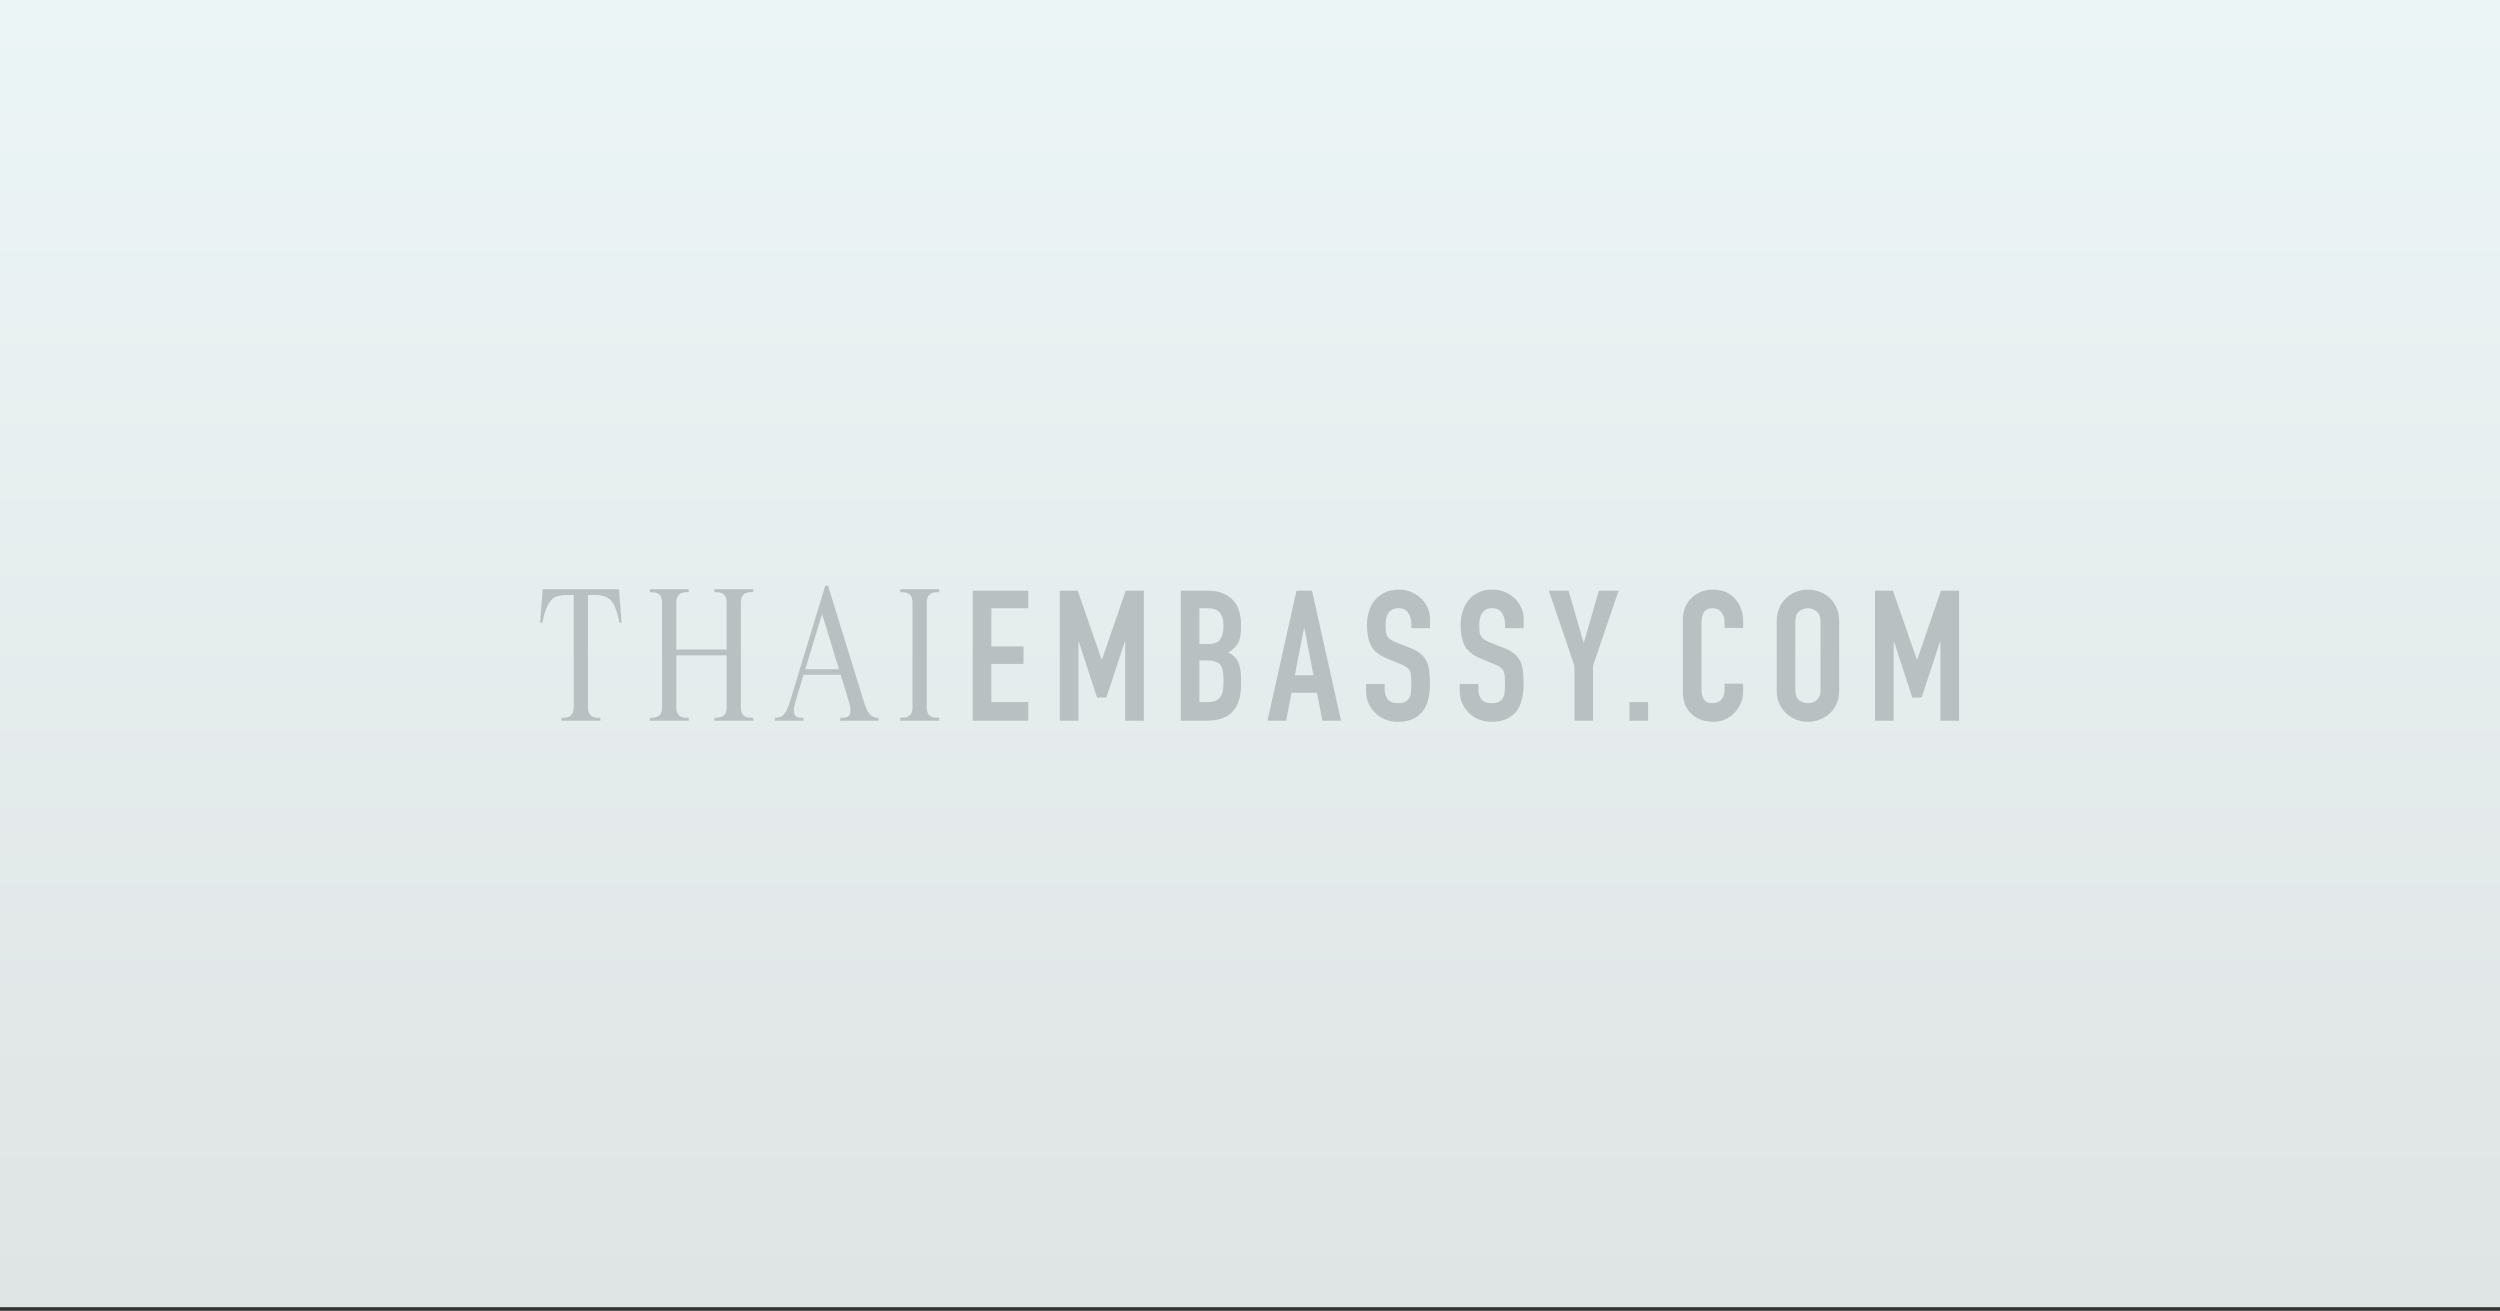 <svg xmlns="http://www.w3.org/2000/svg" width="555" height="291" viewBox="0 0 555 291" fill="none"><rect x="0" y="0" width="555" height="291" fill="#333333" stroke="none"/><rect width="555" height="290.196" fill="url(#paint0_linear_11616_102328)"></rect><path d="M130.524 157.042C130.524 158.573 131.276 159.338 132.781 159.338H133.287V160H124.647V159.338H125.153C126.632 159.338 127.371 158.573 127.371 157.042V132.093H125.736C124.179 132.093 123.051 132.482 122.35 133.26C121.65 134.013 121.079 135.323 120.638 137.192L120.404 138.242H119.898L120.482 130.808H137.413L137.997 138.242H137.53L137.296 137.192C136.855 135.323 136.284 134.013 135.584 133.26C134.883 132.482 133.754 132.093 132.197 132.093H130.524V157.042ZM161.313 145.482H150.142V157.042C150.142 158.573 150.895 159.338 152.4 159.338H152.906V160H144.265V159.338H144.732C146.237 159.338 146.989 158.573 146.989 157.042V133.766C146.989 132.236 146.237 131.47 144.732 131.47H144.265V130.808H152.906V131.47H152.4C150.895 131.47 150.142 132.236 150.142 133.766V144.198H161.313V133.766C161.313 132.236 160.573 131.47 159.094 131.47H158.588V130.808H167.229V131.47H166.684C165.205 131.47 164.466 132.236 164.466 133.766V157.042C164.466 158.573 165.205 159.338 166.684 159.338H167.229V160H158.588V159.338H159.094C160.573 159.338 161.313 158.573 161.313 157.042V145.482ZM183.828 130.03L191.769 155.757C192.158 157.055 192.586 157.976 193.053 158.521C193.52 159.066 194.104 159.338 194.805 159.338H195.038V160H186.553V159.338H187.254C188.785 159.338 189.187 158.158 188.46 155.796L186.631 149.802H178.379L176.55 155.913C175.875 158.197 176.265 159.338 177.718 159.338H178.379V160H172.035V159.338H172.269C172.995 159.338 173.592 159.079 174.059 158.56C174.526 158.015 174.954 157.107 175.343 155.835L183.206 130.03H183.828ZM178.769 148.557H186.242L182.505 136.296L178.769 148.557ZM205.734 133.766V157.042C205.734 158.573 206.486 159.338 207.991 159.338H208.497V160H199.857V159.338H200.324C201.829 159.338 202.581 158.573 202.581 157.042V133.766C202.581 132.236 201.829 131.47 200.324 131.47H199.857V130.808H208.497V131.47H207.991C206.486 131.47 205.734 132.236 205.734 133.766ZM215.944 160V131.133H228.269V135.025H220.079V143.499H227.215V147.391H220.079V155.865H228.269V160H215.944ZM235.274 160V131.133H239.248L244.559 146.418H244.64L249.911 131.133H253.925V160H249.789V142.444H249.708L245.613 154.851H243.545L239.491 142.444H239.41V160H235.274ZM262.128 160V131.133H268.169C269.493 131.133 270.615 131.335 271.534 131.741C272.48 132.146 273.25 132.687 273.845 133.363C274.44 134.038 274.859 134.822 275.102 135.714C275.372 136.579 275.507 137.485 275.507 138.431V139.485C275.507 140.269 275.44 140.931 275.305 141.471C275.197 142.012 275.021 142.485 274.778 142.89C274.318 143.647 273.615 144.296 272.669 144.837C273.642 145.296 274.359 145.972 274.818 146.864C275.278 147.756 275.507 148.972 275.507 150.513V152.134C275.507 154.675 274.886 156.621 273.642 157.973C272.426 159.324 270.466 160 267.763 160H262.128ZM266.263 146.62V155.865H268.047C268.885 155.865 269.534 155.743 269.993 155.5C270.48 155.256 270.845 154.918 271.088 154.486C271.331 154.054 271.48 153.54 271.534 152.945C271.588 152.351 271.615 151.702 271.615 150.999C271.615 150.269 271.575 149.634 271.494 149.094C271.412 148.553 271.25 148.094 271.007 147.715C270.737 147.337 270.372 147.066 269.912 146.904C269.453 146.715 268.845 146.62 268.088 146.62H266.263ZM266.263 135.025V142.972H268.128C269.507 142.972 270.426 142.634 270.885 141.958C271.372 141.255 271.615 140.242 271.615 138.917C271.615 137.62 271.345 136.647 270.804 135.998C270.291 135.349 269.345 135.025 267.966 135.025H266.263ZM291.592 149.905L289.565 139.444H289.484L287.457 149.905H291.592ZM281.375 160L287.822 131.133H291.268L297.714 160H293.579L292.363 153.797H286.727L285.511 160H281.375ZM317.455 139.444H313.32V138.512C313.32 137.566 313.09 136.755 312.63 136.079C312.198 135.376 311.455 135.025 310.4 135.025C309.833 135.025 309.373 135.133 309.022 135.349C308.671 135.566 308.387 135.836 308.171 136.16C307.954 136.512 307.806 136.917 307.725 137.376C307.643 137.809 307.603 138.268 307.603 138.755C307.603 139.323 307.616 139.796 307.643 140.174C307.697 140.552 307.806 140.89 307.968 141.188C308.13 141.485 308.36 141.742 308.657 141.958C308.981 142.174 309.414 142.39 309.954 142.607L313.117 143.864C314.036 144.215 314.779 144.634 315.347 145.12C315.914 145.58 316.36 146.12 316.685 146.742C316.982 147.391 317.185 148.134 317.293 148.972C317.401 149.783 317.455 150.715 317.455 151.77C317.455 152.986 317.333 154.121 317.09 155.175C316.847 156.202 316.455 157.081 315.914 157.811C315.347 158.567 314.603 159.162 313.684 159.595C312.765 160.027 311.644 160.243 310.319 160.243C309.319 160.243 308.387 160.068 307.522 159.716C306.657 159.365 305.914 158.878 305.292 158.257C304.67 157.635 304.17 156.919 303.792 156.108C303.44 155.27 303.265 154.364 303.265 153.391V151.851H307.4V153.148C307.4 153.905 307.616 154.594 308.049 155.216C308.508 155.81 309.265 156.108 310.319 156.108C311.022 156.108 311.563 156.013 311.941 155.824C312.347 155.608 312.657 155.31 312.874 154.932C313.09 154.554 313.211 154.108 313.239 153.594C313.293 153.053 313.32 152.459 313.32 151.81C313.32 151.053 313.293 150.432 313.239 149.945C313.184 149.459 313.076 149.067 312.914 148.769C312.725 148.472 312.468 148.229 312.144 148.04C311.846 147.85 311.441 147.648 310.927 147.431L307.968 146.215C306.184 145.485 304.981 144.526 304.359 143.336C303.765 142.12 303.467 140.606 303.467 138.796C303.467 137.714 303.616 136.687 303.913 135.714C304.211 134.741 304.657 133.903 305.251 133.2C305.819 132.498 306.535 131.944 307.4 131.538C308.292 131.106 309.346 130.889 310.563 130.889C311.59 130.889 312.522 131.079 313.36 131.457C314.225 131.835 314.968 132.336 315.59 132.957C316.833 134.255 317.455 135.741 317.455 137.417V139.444ZM338.251 139.444H334.115V138.512C334.115 137.566 333.886 136.755 333.426 136.079C332.994 135.376 332.25 135.025 331.196 135.025C330.628 135.025 330.169 135.133 329.818 135.349C329.466 135.566 329.182 135.836 328.966 136.16C328.75 136.512 328.601 136.917 328.52 137.376C328.439 137.809 328.399 138.268 328.399 138.755C328.399 139.323 328.412 139.796 328.439 140.174C328.493 140.552 328.601 140.89 328.763 141.188C328.926 141.485 329.155 141.742 329.453 141.958C329.777 142.174 330.21 142.39 330.75 142.607L333.913 143.864C334.832 144.215 335.575 144.634 336.142 145.12C336.71 145.58 337.156 146.12 337.48 146.742C337.778 147.391 337.98 148.134 338.089 148.972C338.197 149.783 338.251 150.715 338.251 151.77C338.251 152.986 338.129 154.121 337.886 155.175C337.643 156.202 337.251 157.081 336.71 157.811C336.142 158.567 335.399 159.162 334.48 159.595C333.561 160.027 332.439 160.243 331.115 160.243C330.115 160.243 329.182 160.068 328.317 159.716C327.453 159.365 326.709 158.878 326.088 158.257C325.466 157.635 324.966 156.919 324.587 156.108C324.236 155.27 324.06 154.364 324.06 153.391V151.851H328.196V153.148C328.196 153.905 328.412 154.594 328.845 155.216C329.304 155.81 330.061 156.108 331.115 156.108C331.818 156.108 332.358 156.013 332.737 155.824C333.142 155.608 333.453 155.31 333.669 154.932C333.886 154.554 334.007 154.108 334.034 153.594C334.088 153.053 334.115 152.459 334.115 151.81C334.115 151.053 334.088 150.432 334.034 149.945C333.98 149.459 333.872 149.067 333.71 148.769C333.521 148.472 333.264 148.229 332.939 148.04C332.642 147.85 332.237 147.648 331.723 147.431L328.763 146.215C326.98 145.485 325.777 144.526 325.155 143.336C324.56 142.12 324.263 140.606 324.263 138.796C324.263 137.714 324.412 136.687 324.709 135.714C325.006 134.741 325.452 133.903 326.047 133.2C326.615 132.498 327.331 131.944 328.196 131.538C329.088 131.106 330.142 130.889 331.358 130.889C332.385 130.889 333.318 131.079 334.156 131.457C335.021 131.835 335.764 132.336 336.386 132.957C337.629 134.255 338.251 135.741 338.251 137.417V139.444ZM349.519 160V147.796L343.842 131.133H348.221L351.546 142.607H351.627L354.951 131.133H359.33L353.654 147.796V160H349.519ZM361.745 160V155.865H365.881V160H361.745ZM386.972 151.77V153.554C386.972 154.445 386.797 155.297 386.445 156.108C386.121 156.892 385.661 157.594 385.067 158.216C384.472 158.838 383.769 159.338 382.958 159.716C382.175 160.068 381.323 160.243 380.404 160.243C379.62 160.243 378.823 160.135 378.012 159.919C377.201 159.703 376.471 159.324 375.823 158.784C375.174 158.243 374.633 157.554 374.201 156.716C373.795 155.851 373.593 154.756 373.593 153.432V137.539C373.593 136.593 373.755 135.714 374.079 134.903C374.404 134.092 374.863 133.39 375.458 132.795C376.052 132.2 376.755 131.741 377.566 131.417C378.404 131.065 379.323 130.889 380.323 130.889C382.269 130.889 383.85 131.525 385.067 132.795C385.661 133.417 386.121 134.16 386.445 135.025C386.797 135.863 386.972 136.782 386.972 137.782V139.404H382.837V138.025C382.837 137.214 382.607 136.512 382.147 135.917C381.688 135.322 381.066 135.025 380.282 135.025C379.255 135.025 378.566 135.349 378.215 135.998C377.89 136.62 377.728 137.417 377.728 138.39V153.148C377.728 153.986 377.904 154.689 378.255 155.256C378.634 155.824 379.296 156.108 380.242 156.108C380.512 156.108 380.796 156.067 381.093 155.986C381.418 155.878 381.715 155.716 381.985 155.5C382.229 155.283 382.431 154.986 382.593 154.608C382.756 154.229 382.837 153.756 382.837 153.189V151.77H386.972ZM394.428 137.944C394.428 136.782 394.631 135.755 395.036 134.863C395.442 133.971 395.982 133.227 396.658 132.633C397.307 132.065 398.036 131.633 398.847 131.335C399.685 131.038 400.523 130.889 401.361 130.889C402.199 130.889 403.023 131.038 403.834 131.335C404.672 131.633 405.429 132.065 406.105 132.633C406.753 133.227 407.28 133.971 407.686 134.863C408.091 135.755 408.294 136.782 408.294 137.944V153.189C408.294 154.405 408.091 155.446 407.686 156.31C407.28 157.175 406.753 157.892 406.105 158.459C405.429 159.054 404.672 159.5 403.834 159.797C403.023 160.095 402.199 160.243 401.361 160.243C400.523 160.243 399.685 160.095 398.847 159.797C398.036 159.5 397.307 159.054 396.658 158.459C395.982 157.892 395.442 157.175 395.036 156.31C394.631 155.446 394.428 154.405 394.428 153.189V137.944ZM398.563 153.189C398.563 154.189 398.834 154.932 399.374 155.419C399.942 155.878 400.604 156.108 401.361 156.108C402.118 156.108 402.767 155.878 403.307 155.419C403.875 154.932 404.159 154.189 404.159 153.189V137.944C404.159 136.944 403.875 136.214 403.307 135.755C402.767 135.268 402.118 135.025 401.361 135.025C400.604 135.025 399.942 135.268 399.374 135.755C398.834 136.214 398.563 136.944 398.563 137.944V153.189ZM416.259 160V131.133H420.232L425.543 146.418H425.624L430.895 131.133H434.909V160H430.774V142.444H430.692L426.598 154.851H424.53L420.475 142.444H420.394V160H416.259Z" fill="#B9C0C1"></path><defs><linearGradient id="paint0_linear_11616_102328" x1="277.5" y1="0" x2="277.5" y2="290.196" gradientUnits="userSpaceOnUse"><stop stop-color="#E0E5E6"></stop><stop offset="0" stop-color="#ECF5F6"></stop><stop offset="1" stop-color="#DFE4E4"></stop></linearGradient></defs></svg>
